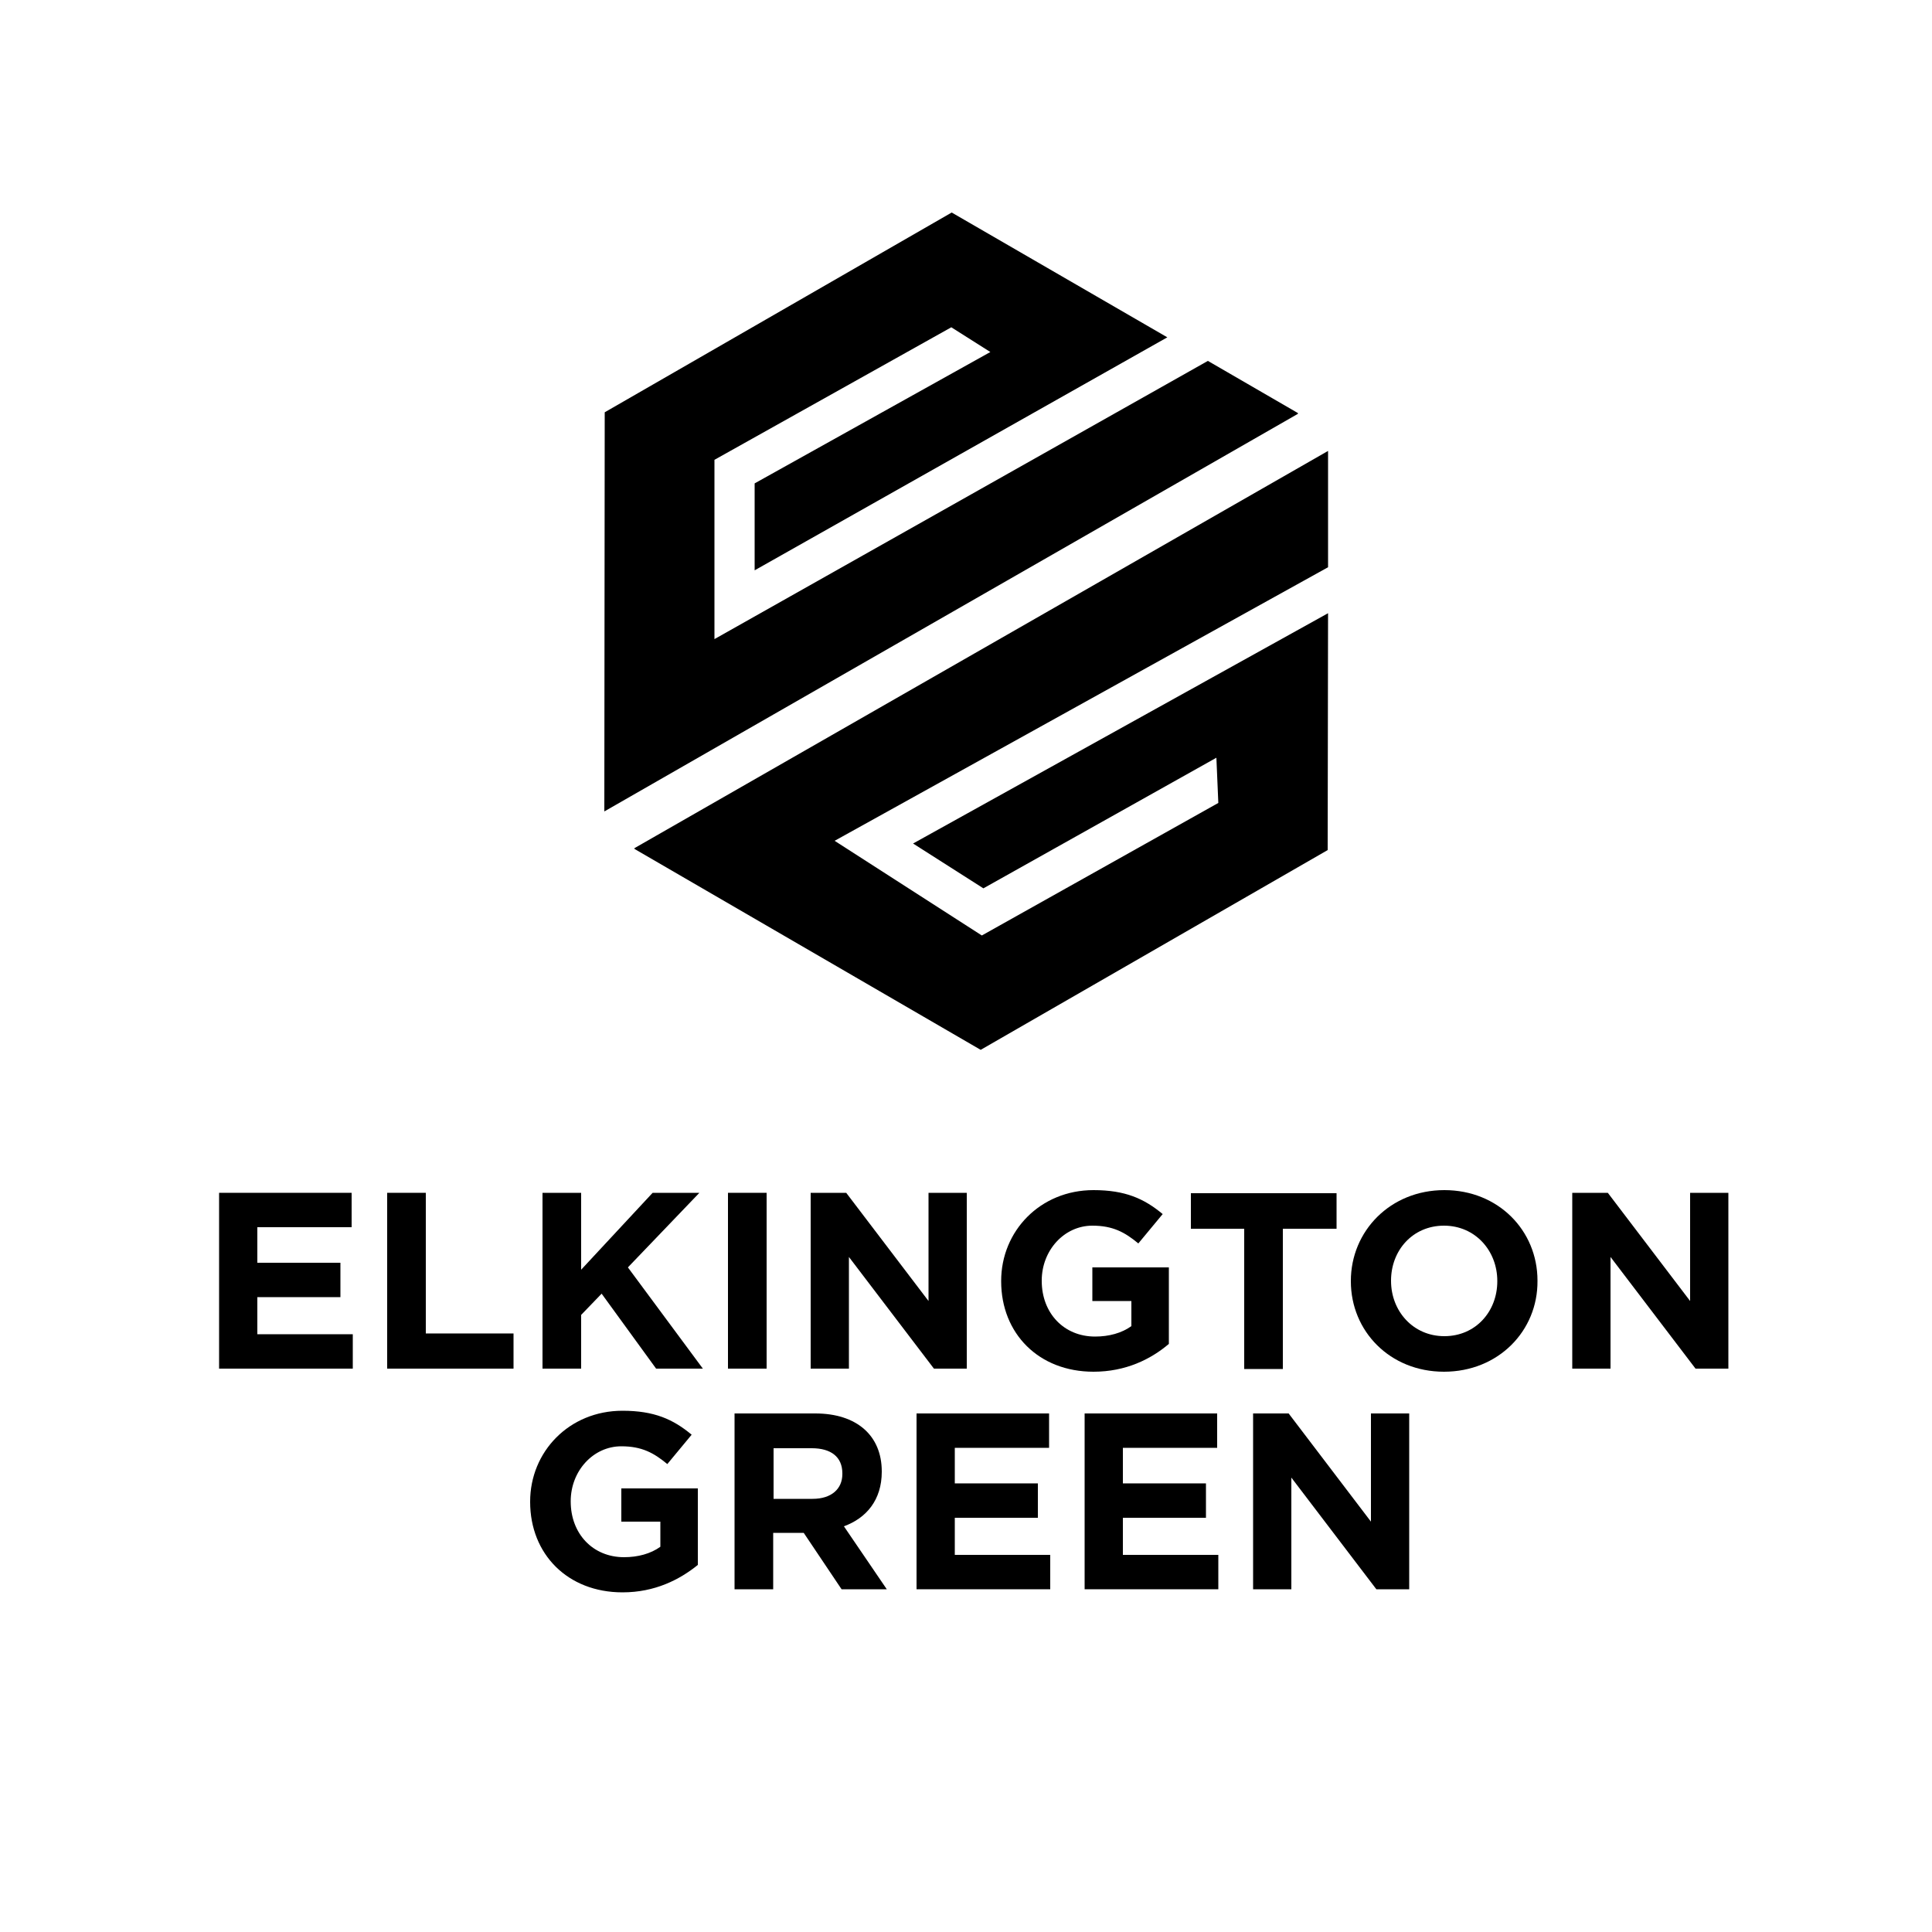 <?xml version="1.0" encoding="utf-8"?>
<!-- Generator: Adobe Illustrator 26.5.0, SVG Export Plug-In . SVG Version: 6.00 Build 0)  -->
<svg version="1.1" id="Layer_1" xmlns="http://www.w3.org/2000/svg" xmlns:xlink="http://www.w3.org/1999/xlink" x="0px" y="0px"
	 width="500px" height="500px" viewBox="0 0 500 500" style="enable-background:new 0 0 500 500;" xml:space="preserve">
<g>
	<path d="M56.7,354.2v-45.5H91v8.9H66.6v9.2h21.5v8.9H66.6v9.6h24.7v8.9H56.7z"/>
	<path d="M100.2,354.2v-45.5h10v36.4h22.7v9.1H100.2z"/>
	<path d="M169.8,354.2l-14.1-19.4l-5.3,5.5v13.9h-10v-45.5h10v19.9l18.5-19.9H181L162.5,328l19.4,26.2H169.8z"/>
	<path d="M188.4,354.2v-45.5h10v45.5H188.4z"/>
	<path d="M241.7,354.2l-22-28.9v28.9h-9.9v-45.5h9.2l21.3,28v-28h9.9v45.5H241.7z"/>
	<path d="M283,355c-14.2,0-23.9-9.9-23.9-23.4v-0.1c0-12.9,10.1-23.5,23.9-23.5c8.2,0,13.1,2.2,17.9,6.2l-6.3,7.6
		c-3.5-2.9-6.6-4.6-11.9-4.6c-7.3,0-13.1,6.4-13.1,14.2v0.1c0,8.3,5.7,14.4,13.8,14.4c3.6,0,6.9-0.9,9.4-2.7v-6.5h-10.1V328h19.8
		v19.8C297.8,351.8,291.3,355,283,355z"/>
	<path d="M332,318v36.3h-10V318h-13.8v-9.2h37.7v9.2H332z"/>
	<path d="M373.7,355c-14,0-24.1-10.5-24.1-23.4v-0.1c0-12.9,10.2-23.5,24.2-23.5c14,0,24.1,10.5,24.1,23.4v0.1
		C398,344.4,387.8,355,373.7,355z M387.5,331.5c0-7.8-5.7-14.3-13.8-14.3s-13.7,6.4-13.7,14.2v0.1c0,7.8,5.7,14.3,13.8,14.3
		c8.1,0,13.7-6.4,13.7-14.2V331.5z"/>
	<path d="M438.8,354.2l-22-28.9v28.9h-9.9v-45.5h9.2l21.3,28v-28h9.9v45.5H438.8z"/>
	<path d="M161.1,412.1c-14.2,0-23.9-9.9-23.9-23.4v-0.1c0-12.9,10.1-23.5,23.9-23.5c8.2,0,13.1,2.2,17.9,6.2l-6.3,7.6
		c-3.5-2.9-6.6-4.6-11.9-4.6c-7.3,0-13.1,6.4-13.1,14.2v0.1c0,8.3,5.7,14.4,13.8,14.4c3.6,0,6.9-0.9,9.4-2.7v-6.5h-10.1v-8.6h19.8
		v19.8C175.9,408.8,169.5,412.1,161.1,412.1z"/>
	<path d="M217.8,411.3l-9.8-14.6h-7.9v14.6h-10v-45.5H211c10.7,0,17.2,5.7,17.2,15v0.1c0,7.3-4,12-9.8,14.1l11.1,16.3H217.8z
		 M218,381.3c0-4.3-3-6.5-7.9-6.5h-9.9v13.1h10.1c4.9,0,7.7-2.6,7.7-6.4V381.3z"/>
	<path d="M237.2,411.3v-45.5h34.3v8.9h-24.4v9.2h21.5v8.9h-21.5v9.6h24.7v8.9H237.2z"/>
	<path d="M280.7,411.3v-45.5h34.3v8.9h-24.4v9.2h21.5v8.9h-21.5v9.6h24.7v8.9H280.7z"/>
	<path d="M356.2,411.3l-22-28.9v28.9h-9.9v-45.5h9.2l21.3,28v-28h9.9v45.5H356.2z"/>
</g>
<g>
	<polygon points="312.6,93.4 184.9,165.4 184.9,119 246.2,84.7 256.3,91.1 195.3,125.1 195.3,147.6 302.1,87.3 246.3,55 
		156.5,106.7 156.4,210 335.9,107.1 335.9,106.9 	"/>
</g>
<g>
	<polygon points="236.3,218.3 254.5,229.9 314.8,196.1 315.3,207.8 254.1,242.1 216,217.6 343.7,146.8 343.7,116.7 164.2,219.5 
		164.2,219.7 253.8,271.7 343.6,220 343.7,158.7 	"/>
</g>
</svg>
